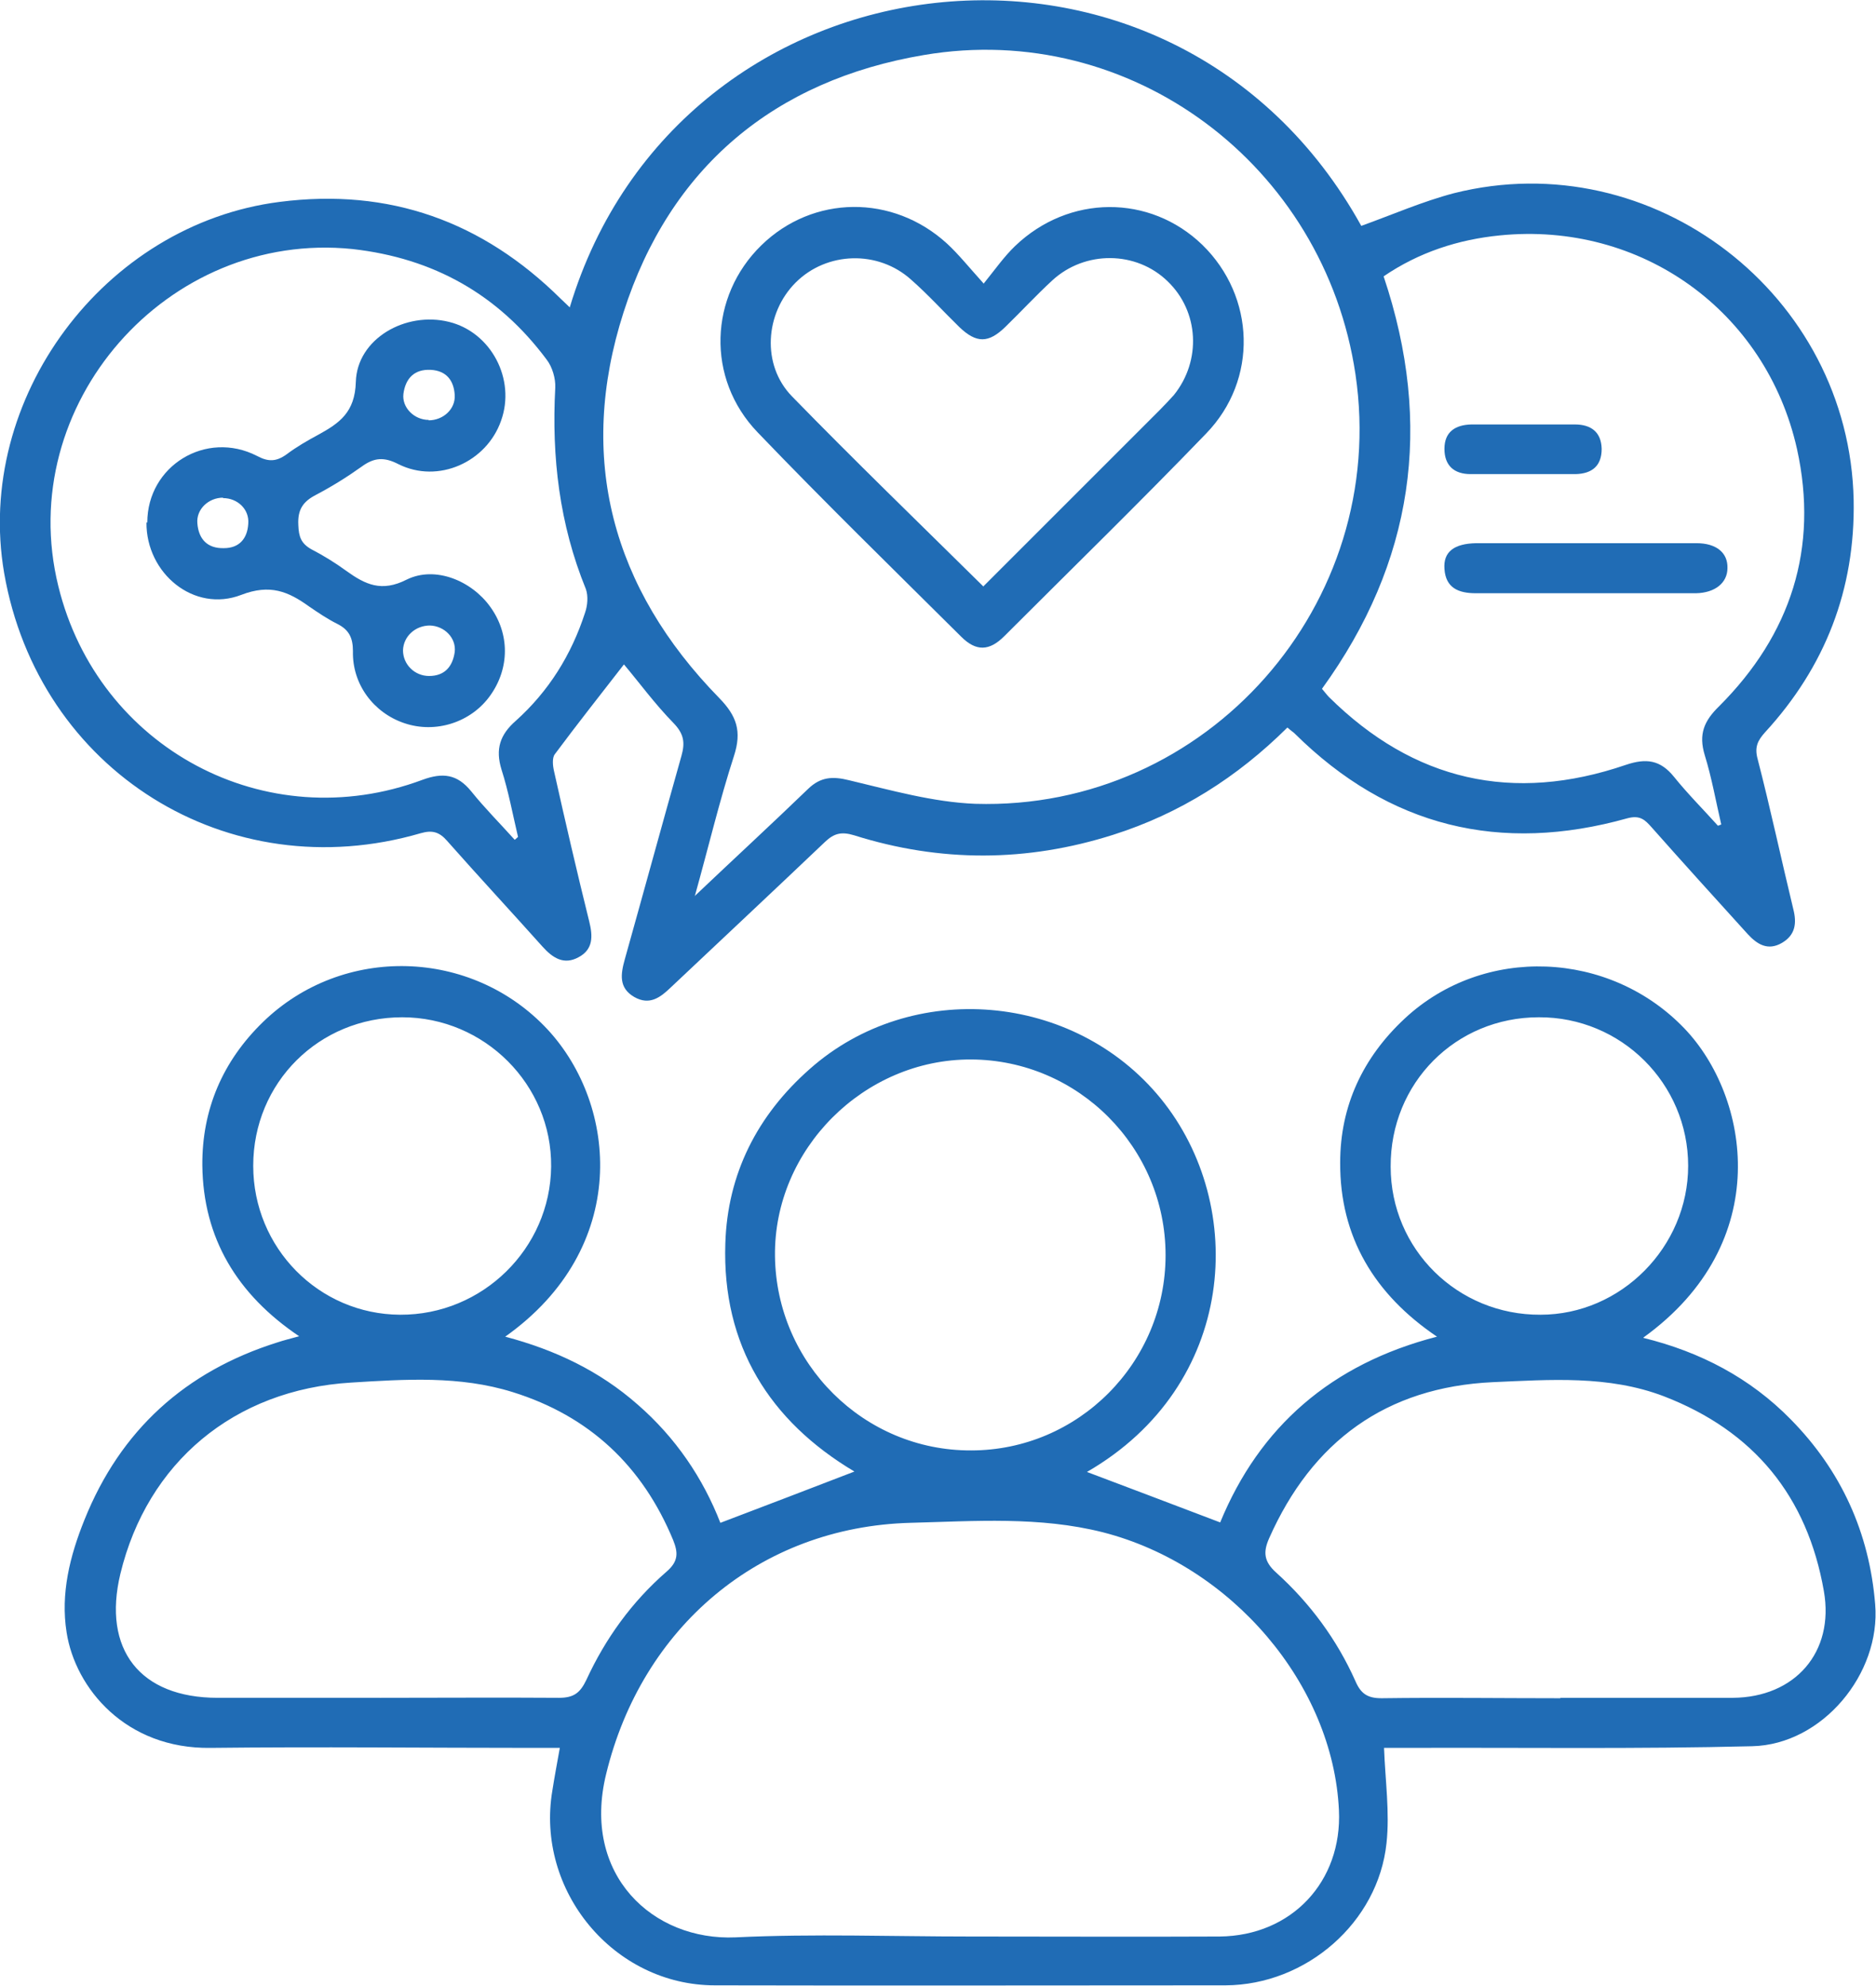 <?xml version="1.0" encoding="UTF-8"?>
<svg id="Layer_1" data-name="Layer 1" xmlns="http://www.w3.org/2000/svg" viewBox="0 0 45.34 48">
  <defs>
    <style>
      .cls-1 {
        fill: #206cb5;
      }
    </style>
  </defs>
  <path class="cls-1" d="M39.72,32.34c1.38,.34,2.58,.97,3.56,1.97,1.22,1.24,1.9,2.74,2.04,4.47,.14,1.68-1.28,3.39-2.97,3.43-2.79,.07-5.57,.03-8.36,.04-.2,0-.39,0-.54,0,.03,.8,.14,1.56,.06,2.3-.2,1.92-1.94,3.43-3.89,3.44-4.11,0-8.23,.01-12.34,0-2.45,0-4.34-2.29-3.93-4.71,.05-.32,.11-.64,.18-1.03-.24,0-.44,0-.63,0-2.6,0-5.21-.03-7.81,0-2.05,.03-3.27-1.44-3.48-2.79-.15-.94,.08-1.85,.43-2.72,.87-2.17,2.44-3.59,4.66-4.29,.15-.05,.31-.09,.53-.15-1.5-1.01-2.32-2.37-2.34-4.13-.01-1.35,.49-2.52,1.47-3.47,1.93-1.87,5.04-1.78,6.87,.18,1.71,1.84,2,5.29-1.02,7.43,1.21,.32,2.28,.83,3.2,1.64,.92,.8,1.58,1.78,2,2.86,1.08-.41,2.15-.82,3.24-1.24-2.05-1.22-3.2-3.05-3.12-5.51,.05-1.68,.77-3.1,2.04-4.22,2.47-2.19,6.39-1.85,8.48,.71,2.12,2.6,1.84,6.94-1.78,9.03,1.04,.39,2.11,.8,3.22,1.22,.95-2.31,2.68-3.83,5.24-4.49-1.51-1.02-2.35-2.41-2.34-4.21,0-1.37,.55-2.54,1.56-3.48,1.91-1.78,4.95-1.65,6.76,.24,1.57,1.64,2.2,5.17-.99,7.47Zm-16.26,14.47c2.01,0,4.02,.01,6.02,0,1.74-.02,2.96-1.33,2.88-3.05-.14-3.04-2.59-5.92-5.7-6.72-1.54-.39-3.1-.27-4.66-.23-3.65,.1-6.49,2.53-7.35,6.07-.6,2.44,1.13,4.04,3.13,3.95,1.89-.09,3.78-.02,5.67-.02Zm-14.28-5.77c1.44,0,2.89-.01,4.33,0,.36,0,.51-.12,.66-.43,.46-1,1.1-1.89,1.94-2.62,.29-.25,.28-.46,.16-.76-.74-1.79-2.02-3-3.88-3.58-1.28-.4-2.6-.31-3.9-.23-2.84,.17-4.93,1.94-5.58,4.62-.44,1.83,.47,3,2.35,3,1.31,0,2.62,0,3.93,0Zm28.52,0c1.36,0,2.72,0,4.08,0,.03,0,.07,0,.1,0,1.5-.01,2.46-1.1,2.2-2.58-.4-2.29-1.69-3.87-3.87-4.71-1.34-.51-2.75-.4-4.13-.34-2.58,.12-4.37,1.43-5.41,3.78-.14,.32-.13,.55,.17,.82,.82,.74,1.47,1.62,1.92,2.63,.13,.3,.29,.41,.63,.41,1.44-.02,2.88,0,4.33,0Zm-9.53-10.7c0-2.6-2.11-4.72-4.7-4.73-2.59-.01-4.77,2.17-4.74,4.75,.03,2.6,2.15,4.71,4.74,4.7,2.59,0,4.7-2.12,4.7-4.72Zm-18.45-5.75c-2.01,0-3.6,1.58-3.6,3.59,0,1.98,1.58,3.59,3.55,3.6,1.99,.01,3.63-1.6,3.65-3.58,.02-1.98-1.61-3.61-3.6-3.61Zm27.47,0c-2.01,0-3.59,1.59-3.58,3.61,0,2,1.62,3.59,3.62,3.58,1.95,0,3.57-1.64,3.57-3.6,0-1.99-1.62-3.6-3.61-3.59Z"/>
  <path class="cls-1" d="M31.11,17.59c-1.21,1.2-2.6,2.08-4.21,2.59-2.08,.66-4.17,.67-6.26,.01-.3-.09-.48-.05-.7,.16-1.24,1.18-2.49,2.35-3.73,3.52-.25,.24-.51,.44-.88,.23-.38-.22-.33-.55-.23-.91,.46-1.64,.91-3.29,1.37-4.92,.09-.32,.06-.53-.19-.79-.45-.46-.83-.98-1.2-1.42-.55,.71-1.12,1.43-1.67,2.17-.07,.09-.05,.28-.02,.41,.27,1.21,.55,2.42,.85,3.63,.09,.36,.1,.68-.26,.87-.35,.19-.62,.02-.87-.26-.76-.85-1.54-1.69-2.3-2.55-.19-.22-.36-.27-.64-.19C5.51,21.5,.93,18.63,.1,13.85-.62,9.64,2.51,5.42,6.76,4.88c2.65-.34,4.9,.47,6.79,2.34,.07,.07,.14,.13,.22,.21,2.64-8.77,14.57-10.2,19.13-1.97,.75-.27,1.48-.59,2.24-.79,4.81-1.21,9.56,2.46,9.66,7.42,.04,2.16-.69,4.03-2.14,5.61-.18,.2-.26,.36-.18,.65,.31,1.2,.57,2.42,.86,3.62,.09,.35,.05,.63-.27,.82-.34,.2-.6,.04-.83-.21-.78-.86-1.56-1.72-2.33-2.59-.16-.18-.28-.29-.58-.21-3.07,.86-5.76,.21-8.04-2.05-.03-.03-.08-.06-.17-.14Zm-14.31,4.06c.97-.92,1.86-1.74,2.73-2.58,.3-.29,.59-.31,.99-.21,1.01,.24,2.03,.53,3.05,.57,5.61,.17,10.01-4.84,9.19-10.38-.75-5.06-5.43-8.57-10.43-7.72-3.62,.61-6.14,2.72-7.26,6.22-1.13,3.52-.28,6.67,2.31,9.32,.43,.44,.55,.81,.36,1.4-.35,1.08-.61,2.18-.95,3.4Zm24.72-1.69s.05-.02,.08-.03c-.13-.56-.23-1.13-.4-1.68-.15-.5-.02-.82,.35-1.18,1.73-1.73,2.41-3.82,1.88-6.22-.75-3.34-3.77-5.5-7.18-5.16-1.01,.1-1.96,.41-2.81,.99,1.21,3.6,.72,6.92-1.49,9.97,.07,.08,.12,.15,.17,.2,2.05,2.03,4.45,2.57,7.17,1.64,.5-.17,.84-.12,1.17,.29,.33,.41,.71,.79,1.06,1.18Zm-29.08,.34s.05-.04,.08-.07c-.13-.55-.23-1.1-.4-1.63-.15-.49-.04-.84,.35-1.18,.79-.71,1.34-1.59,1.67-2.61,.06-.17,.08-.4,.02-.57-.64-1.57-.83-3.19-.74-4.87,.01-.22-.07-.5-.21-.68-1.17-1.57-2.73-2.45-4.69-2.67C4.04,5.56,.33,9.79,1.41,14.17c.96,3.92,5.02,6.09,8.8,4.68,.49-.18,.84-.14,1.18,.28,.33,.41,.7,.78,1.05,1.17Z"/>
  <path class="cls-1" d="M23.77,6.86c.29-.36,.5-.66,.76-.91,1.3-1.25,3.26-1.26,4.53-.03,1.28,1.25,1.35,3.26,.09,4.56-1.6,1.66-3.25,3.27-4.88,4.9-.36,.36-.68,.37-1.04,.01-1.65-1.64-3.31-3.26-4.92-4.94-1.25-1.3-1.17-3.29,.09-4.52,1.25-1.22,3.18-1.24,4.49-.04,.28,.26,.52,.56,.88,.96Zm0,7.31c1.43-1.43,2.84-2.84,4.26-4.26,.12-.12,.23-.24,.34-.36,.67-.83,.61-2.02-.15-2.75-.76-.74-2-.75-2.79-.02-.39,.36-.75,.75-1.13,1.12-.41,.4-.7,.4-1.11,.01-.39-.38-.76-.79-1.17-1.15-.8-.72-2.04-.68-2.79,.07-.74,.74-.83,1.99-.09,2.75,1.5,1.54,3.05,3.04,4.63,4.6Z"/>
  <path class="cls-1" d="M38.32,13.13c.89,0,1.79,0,2.68,0,.48,0,.76,.23,.75,.6,0,.36-.3,.6-.76,.61-1.77,0-3.54,0-5.32,0-.41,0-.73-.12-.76-.59-.03-.41,.23-.61,.77-.62,.88,0,1.76,0,2.63,0Z"/>
  <path class="cls-1" d="M36.82,10.26c.41,0,.83,0,1.24,0,.39,0,.64,.18,.65,.59,0,.41-.23,.6-.63,.61-.85,0-1.69,0-2.54,0-.39,0-.63-.2-.63-.61,0-.41,.26-.58,.65-.59,.41,0,.83,0,1.24,0Z"/>
  <path class="cls-1" d="M3.56,12.63c0-1.37,1.42-2.24,2.65-1.61,.28,.15,.47,.14,.72-.04,.24-.18,.5-.33,.76-.47,.51-.28,.89-.54,.91-1.28,.03-1.04,1.2-1.71,2.25-1.45,1.02,.25,1.62,1.39,1.26,2.39-.35,1-1.52,1.53-2.48,1.05-.35-.18-.59-.16-.89,.06-.35,.25-.72,.48-1.1,.68-.31,.16-.45,.35-.43,.73,.01,.29,.07,.45,.32,.59,.29,.15,.58,.33,.84,.52,.46,.33,.85,.52,1.46,.21,.69-.34,1.57,.03,2.02,.66,.47,.65,.47,1.48,0,2.14-.46,.65-1.32,.93-2.08,.67-.74-.25-1.26-.94-1.24-1.74,0-.33-.1-.52-.38-.66-.24-.12-.46-.27-.68-.42-.5-.36-.94-.55-1.64-.28-1.14,.44-2.3-.52-2.29-1.75Zm6.83,2.49c-.35,0-.64,.26-.65,.6,0,.34,.28,.62,.63,.62,.38,0,.57-.23,.62-.58,.04-.34-.25-.63-.6-.64Zm-.03-4.96c.35,0,.65-.27,.63-.61-.02-.35-.2-.59-.58-.61-.4-.02-.61,.21-.66,.58-.04,.33,.26,.63,.61,.63Zm-4.97,1.87c-.35,0-.65,.28-.62,.62,.03,.38,.24,.61,.64,.6,.38,0,.57-.24,.59-.59,.03-.35-.26-.62-.61-.62Z"/>
</svg>